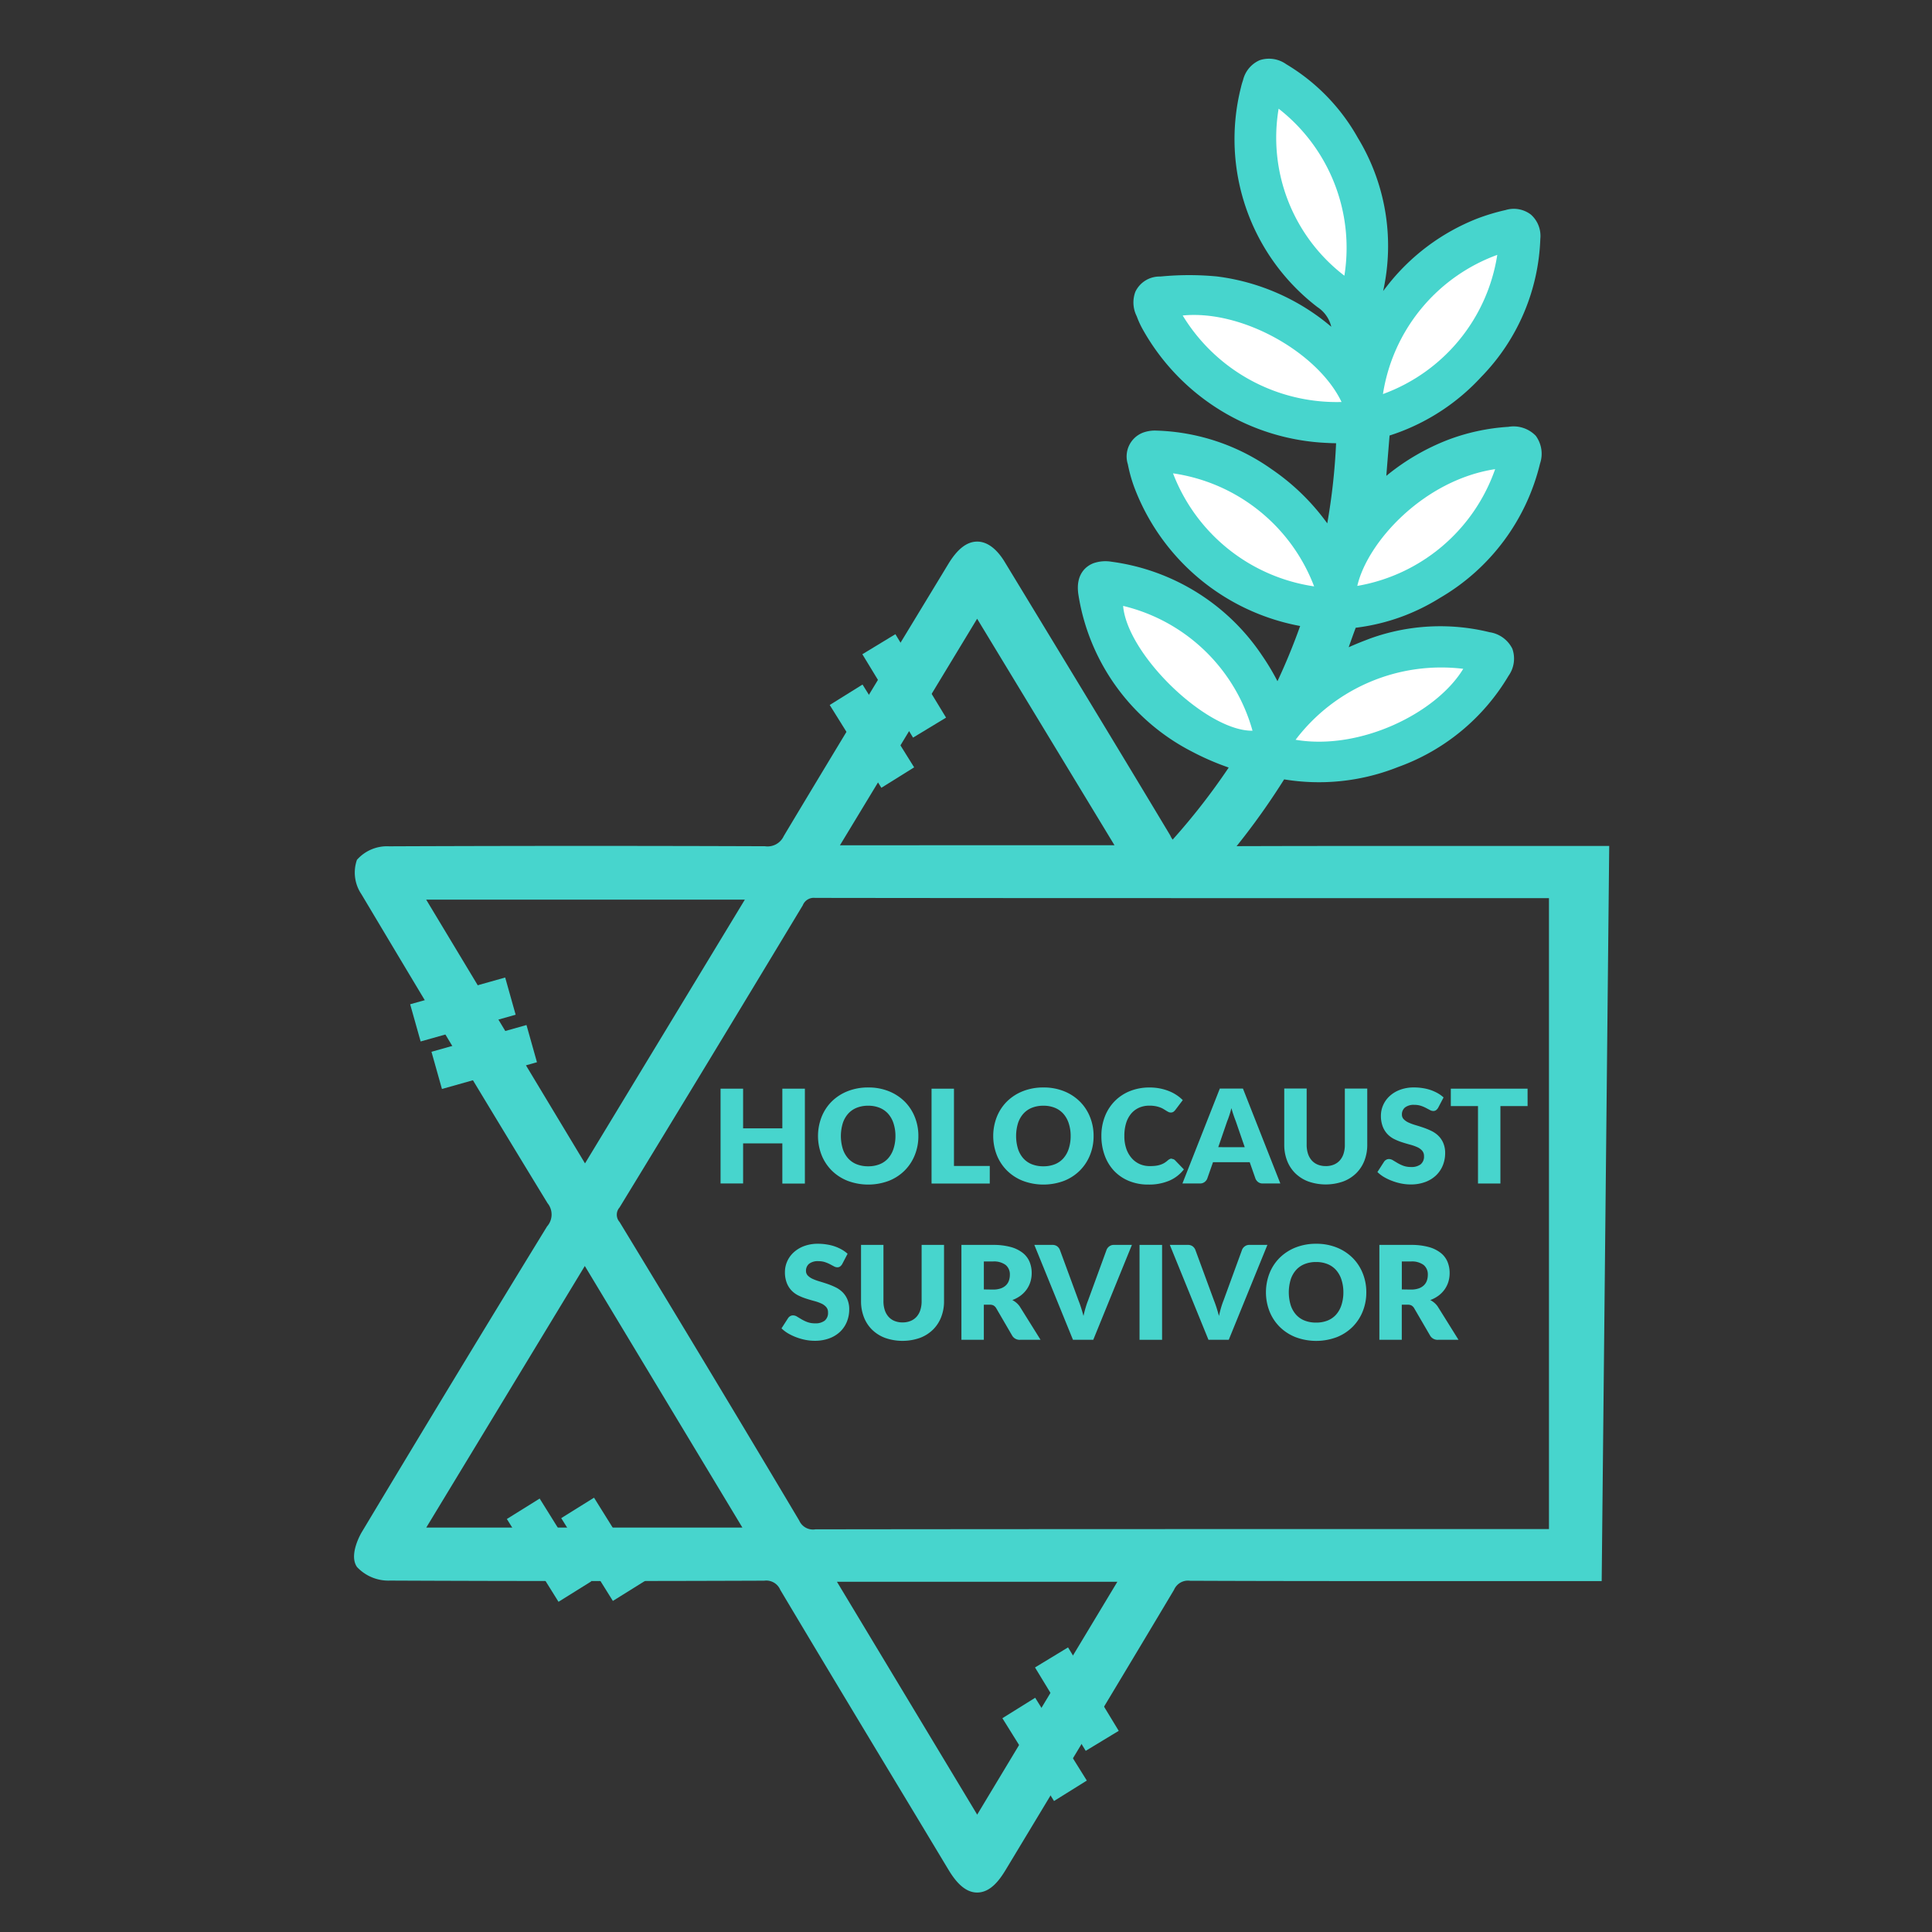 <svg xmlns="http://www.w3.org/2000/svg" xmlns:xlink="http://www.w3.org/1999/xlink" width="100" height="100" viewBox="0 0 100 100">
  <rect x="0" y="0" width="100" height="100" fill="#333333" stroke="none"/>
  <defs>
    <clipPath id="clip-path">
      <rect id="Rectangle_5071" data-name="Rectangle 5071" width="100" height="100" transform="translate(0 0)" fill="none"/>
    </clipPath>
  </defs>
  <g id="Holocaust_Survivor_DM_100x100" transform="translate(30.339 52.999)">
    <g id="Mask_Group_3882" data-name="Mask Group 3882" transform="translate(-30.339 -52.999)" clip-path="url(#clip-path)">
      <g id="Group_6336" data-name="Group 6336" transform="translate(47.189 0.195)">
        <path id="Path_5850" data-name="Path 5850" d="M.508,37.748A2.929,2.929,0,0,1,.2,37.49c-.362-.395-.219-.93.335-1.2a34.429,34.429,0,0,0,5.085-3.044c.108-.078.211-.161.278-.213a24.053,24.053,0,0,1-1.966-1.889A10.427,10.427,0,0,1,1.464,22c.157-.768.615-.972,1.31-.59A10.508,10.508,0,0,1,8,28.348a26.243,26.243,0,0,1,.4,2.647,32.422,32.422,0,0,0,3.529-3.68l-.332-.2a10.81,10.81,0,0,1-5.427-9.28,6.991,6.991,0,0,1,.109-1.285c.1-.635.532-.867,1.141-.615a10.207,10.207,0,0,1,4.582,3.781A10.716,10.716,0,0,1,13.846,24.4a2.276,2.276,0,0,0,.066.238,32.849,32.849,0,0,0,3.04-5.693c-.336-.131-.657-.235-.96-.378A10.864,10.864,0,0,1,9.5,10.1a5.419,5.419,0,0,1-.043-.664c-.028-.723.357-1.082,1.045-.866a15.138,15.138,0,0,1,2.649,1.009,10.9,10.9,0,0,1,4.891,5.412c.039.09.077.18.165.383.138-.532.22-.974.367-1.392a2.147,2.147,0,0,0-.287-1.909A10.343,10.343,0,0,1,18.645.686c.06-.092.132-.178.2-.264.457-.569.943-.564,1.4.025a9.652,9.652,0,0,1,1.968,4.592,10.122,10.122,0,0,1-1.568,7.5,6.212,6.212,0,0,0-.642,1.868c.629-.428,1.2-.866,1.811-1.224a10.144,10.144,0,0,1,6.73-1.392c.686.1.923.533.655,1.177a10.1,10.1,0,0,1-5.117,5.257A10.326,10.326,0,0,1,18.7,19.283a.385.385,0,0,0-.309.155c-.549,1.124-1.082,2.257-1.617,3.388-.008.016.006.042.014.082.485-.181.96-.382,1.451-.537a10.32,10.32,0,0,1,6.328-.073c.833.26,1,.709.522,1.415a10.386,10.386,0,0,1-6.925,4.376,9.99,9.99,0,0,1-4.49-.146.4.4,0,0,0-.332.045c-.627.707-1.237,1.428-1.822,2.111.852-.036,1.73-.126,2.606-.1a10.053,10.053,0,0,1,5.552,1.8q1.013.7.075,1.455a10.343,10.343,0,0,1-6.83,2.222,10.38,10.38,0,0,1-5.344-1.506.32.32,0,0,0-.428,0A36.441,36.441,0,0,1,.957,37.751ZM23.326,23.5c-3.675-.8-7.536,1.167-8.827,3.086A9.214,9.214,0,0,0,23.326,23.5M7.686,17.732a9.263,9.263,0,0,0,4.717,8.08,9.224,9.224,0,0,0-4.717-8.08M27.4,13.189a9.162,9.162,0,0,0-8.106,4.6,9.156,9.156,0,0,0,8.106-4.6M19.55,2.07a9,9,0,0,0,.079,9.29,9.131,9.131,0,0,0-.079-9.29M2.812,23.211c-.705,2.439,1.707,7.607,3.937,8.432a9.176,9.176,0,0,0-3.937-8.432m5.85,9.669c2.919,1.727,7.3,1.322,9.418-.316a9.458,9.458,0,0,0-9.418.316m8.487-15.471c-.218-2.794-3.06-6.3-6.072-7.126a9.328,9.328,0,0,0,6.072,7.126" transform="translate(0 10.505) rotate(-21)" fill="#47d5cd"/>
        <path id="Path_5850_-_Outline" data-name="Path 5850 - Outline" d="M1.1,38.377l-.819,0L.11,38.23c-.027-.022-.055-.043-.082-.064a2.134,2.134,0,0,1-.289-.253A1.31,1.31,0,0,1-.6,36.78,1.509,1.509,0,0,1,.26,35.729a34.041,34.041,0,0,0,4.655-2.747l-.076-.068a13.426,13.426,0,0,1-1.387-1.368,11.054,11.054,0,0,1-2.6-9.67c.235-1.153,1-1.278,1.317-1.278a1.9,1.9,0,0,1,.907.266,11.149,11.149,0,0,1,5.533,7.33,12.3,12.3,0,0,1,.265,1.518c.737-.708,1.446-1.46,2.12-2.246a11.4,11.4,0,0,1-5.442-9.61,7.445,7.445,0,0,1,.116-1.4A1.32,1.32,0,0,1,6.98,15.207a1.8,1.8,0,0,1,.685.147,10.869,10.869,0,0,1,4.859,4.006,11.62,11.62,0,0,1,1.684,3.649A32.124,32.124,0,0,0,16.121,19.3c-.132-.051-.265-.106-.4-.168A11.5,11.5,0,0,1,8.888,10.2a4.583,4.583,0,0,1-.046-.61c0-.044,0-.088,0-.131a1.574,1.574,0,0,1,.388-1.2,1.383,1.383,0,0,1,1.468-.282l.078.024a15.189,15.189,0,0,1,2.68,1.03,11.334,11.334,0,0,1,4.593,4.552,1.672,1.672,0,0,0-.3-1.2A10.945,10.945,0,0,1,18.121.345a3.308,3.308,0,0,1,.207-.277l.03-.037a1.506,1.506,0,0,1,1.179-.656,1.537,1.537,0,0,1,1.205.686,10.3,10.3,0,0,1,2.094,4.885,10.774,10.774,0,0,1-1.619,7.874q.141-.089.287-.174a11.025,11.025,0,0,1,5.589-1.583,10.74,10.74,0,0,1,1.547.114,1.457,1.457,0,0,1,1.136.69,1.475,1.475,0,0,1,.005,1.345,10.756,10.756,0,0,1-5.419,5.578,11,11,0,0,1-4.876,1.148c-.211,0-.425-.006-.638-.018-.3.626-.607,1.261-.905,1.889l.1-.033a11.671,11.671,0,0,1,3.516-.564,10.68,10.68,0,0,1,3.187.491,1.6,1.6,0,0,1,1.162.942,1.576,1.576,0,0,1-.31,1.422A11.037,11.037,0,0,1,18.278,28.7a10.851,10.851,0,0,1-2.055.2,10.651,10.651,0,0,1-2.577-.319c-.237.269-.472.541-.7.811.282-.014.567-.024.854-.024.118,0,.233,0,.343,0a10.7,10.7,0,0,1,5.89,1.912,1.578,1.578,0,0,1,.793,1.219,1.532,1.532,0,0,1-.685,1.238,10.954,10.954,0,0,1-7.022,2.36l-.207,0A11.052,11.052,0,0,1,7.375,34.58a37.03,37.03,0,0,1-6.142,3.732ZM.724,37.124H.813a35.455,35.455,0,0,0,5.951-3.652.944.944,0,0,1,.582-.211,1.045,1.045,0,0,1,.552.175,9.808,9.808,0,0,0,5.028,1.415h.189a9.607,9.607,0,0,0,6.242-2.086.831.831,0,0,0,.21-.221.9.9,0,0,0-.252-.233A9.465,9.465,0,0,0,14.1,30.624c-.1,0-.2,0-.306,0-.477,0-.968.03-1.443.059-.266.016-.541.033-.811.045l-1.437.061.936-1.092.373-.436c.471-.551.958-1.121,1.457-1.683a.882.882,0,0,1,.675-.27,1.132,1.132,0,0,1,.284.035,9.415,9.415,0,0,0,2.395.313,9.6,9.6,0,0,0,1.817-.176,9.7,9.7,0,0,0,6.528-4.115.931.931,0,0,0,.155-.3,1,1,0,0,0-.346-.161,9.431,9.431,0,0,0-2.814-.434,10.424,10.424,0,0,0-3.14.506c-.316.1-.627.221-.955.348-.152.059-.308.12-.466.179l-.7.26-.132-.72a.671.671,0,0,1,.034-.477l.207-.438c.459-.97.933-1.973,1.413-2.956a1,1,0,0,1,.917-.5c.249.018.5.028.744.028a9.76,9.76,0,0,0,4.326-1.02,9.418,9.418,0,0,0,4.815-4.936.554.554,0,0,0,.059-.247.533.533,0,0,0-.227-.071,9.486,9.486,0,0,0-1.366-.1,9.793,9.793,0,0,0-4.96,1.414c-.4.23-.776.5-1.178.785-.192.136-.39.276-.595.416l-1.474,1,.525-1.7c.053-.171.094-.344.138-.528a4.256,4.256,0,0,1,.587-1.51A9.43,9.43,0,0,0,21.6,5.132,9.065,9.065,0,0,0,19.76.833a.65.65,0,0,0-.222-.206.611.611,0,0,0-.2.186L19.3.853c-.051.063-.1.122-.132.174a9.772,9.772,0,0,0-.332,10.738,2.763,2.763,0,0,1,.331,2.42,8.477,8.477,0,0,0-.228.839c-.038.159-.077.324-.123.5l-.457,1.767-.807-1.874-.079-.182a10.321,10.321,0,0,0-4.614-5.111A14.26,14.26,0,0,0,10.4,9.187l-.078-.024a.538.538,0,0,0-.2-.033.629.629,0,0,0-.034.278c0,.048,0,.095,0,.142a3.529,3.529,0,0,0,.031.445,10.188,10.188,0,0,0,6.138,8.01c.18.085.379.159.589.236.109.04.219.081.331.124l.6.232-.245.59a33.39,33.39,0,0,1-3.1,5.8l-.753,1.127-.368-1.3c-.012-.041-.022-.074-.03-.1a1.291,1.291,0,0,1-.054-.225,10.143,10.143,0,0,0-1.733-4.42,9.64,9.64,0,0,0-4.3-3.557.465.465,0,0,0-.227-.051.425.425,0,0,0-.058.181,6.45,6.45,0,0,0-.1,1.169,10.133,10.133,0,0,0,5.131,8.772l.2.122.741.454-.455.554a33.21,33.21,0,0,1-3.6,3.751l-.865.769-.169-1.145c-.043-.293-.078-.585-.112-.867A13.441,13.441,0,0,0,7.4,28.5a9.818,9.818,0,0,0-4.925-6.544.753.753,0,0,0-.3-.11.725.725,0,0,0-.1.277A9.859,9.859,0,0,0,4.41,30.744a12.305,12.305,0,0,0,1.262,1.238c.216.193.439.392.656.6l.531.5-.581.445-.063.049c-.064.05-.144.113-.23.175a35.219,35.219,0,0,1-5.177,3.1c-.137.067-.179.14-.183.16a.114.114,0,0,0,.035.056A.618.618,0,0,0,.724,37.124Zm12.4-2.5h0a9.379,9.379,0,0,1-4.777-1.205l-.845-.5.811-.554a9.553,9.553,0,0,1,5.35-1.528,9.483,9.483,0,0,1,4.737,1.19l.8.468-.732.565A9.029,9.029,0,0,1,13.121,34.623Zm-3.106-1.788a8.878,8.878,0,0,0,3.106.538,8.754,8.754,0,0,0,3.646-.744,8.814,8.814,0,0,0-3.107-.544A8.833,8.833,0,0,0,10.016,32.835ZM7.257,32.5l-.725-.268c-1.2-.443-2.476-1.913-3.418-3.933a8.211,8.211,0,0,1-.9-5.259l.219-.756.687.385a9.815,9.815,0,0,1,4.25,9.067ZM3.315,24.334a9.28,9.28,0,0,0,.931,3.435,8.724,8.724,0,0,0,1.945,2.8A9.046,9.046,0,0,0,3.315,24.334ZM16.22,27.418h0a7.633,7.633,0,0,1-1.874-.223l-.86-.218.5-.736A9.742,9.742,0,0,1,21.592,22.7a8.806,8.806,0,0,1,1.866.2l.937.2-.564.775A9.855,9.855,0,0,1,16.22,27.418Zm-.51-1.268q.25.018.51.018a9.126,9.126,0,0,0,5.856-2.208q-.24-.015-.483-.015A9.141,9.141,0,0,0,15.71,26.15Zm-2.75.6-.816-.372a8.8,8.8,0,0,1-3.56-3.368,9.564,9.564,0,0,1-1.522-5.3L7.1,16.75l.863.42a9.156,9.156,0,0,1,3.768,3.719,9.034,9.034,0,0,1,1.3,4.97ZM8.365,18.877a8.79,8.79,0,0,0,1.28,3.475,8.635,8.635,0,0,0,2.11,2.346A9.03,9.03,0,0,0,8.365,18.877Zm11.382-.442c-.167,0-.334-.006-.5-.018l-.9-.067.385-.821c1.286-2.743,5-4.975,8.285-4.975.142,0,.285,0,.424.012l.937.055-.412.843a8.842,8.842,0,0,1-3.442,3.544A9.529,9.529,0,0,1,19.747,18.435Zm6.519-4.587a9.055,9.055,0,0,0-5.853,3.3A8.919,8.919,0,0,0,26.266,13.848Zm-8.423,4.416-.87-.255a9.311,9.311,0,0,1-4.318-2.968,9.04,9.04,0,0,1-2.2-4.687l-.1-.918.891.244c3.172.871,6.284,4.531,6.53,7.68Zm-5.914-6.985a9.239,9.239,0,0,0,4.392,5.13,8.481,8.481,0,0,0-1.639-2.9A8.8,8.8,0,0,0,11.929,11.279Zm7.74,1.172-.539-.716a8.482,8.482,0,0,1-1.451-4.727,9.192,9.192,0,0,1,1.347-5.281l.518-.793.525.788a9.73,9.73,0,0,1,.084,9.976Zm-.113-9.067a8.873,8.873,0,0,0,.045,6.7A8.87,8.87,0,0,0,19.556,3.384Z" transform="translate(0 10.505) rotate(-21)" fill="#47d5cd"/>
        <path id="Path_5851" data-name="Path 5851" d="M8.827.183A9.214,9.214,0,0,1,0,3.269C1.291,1.349,5.152-.616,8.827.183" transform="translate(21.893 27.08) rotate(-21)" fill="#fff"/>
        <path id="Path_5852" data-name="Path 5852" d="M0,0A9.224,9.224,0,0,1,4.722,8.08,9.263,9.263,0,0,1,0,0" transform="translate(13.526 24.305) rotate(-21)" fill="#fff"/>
        <path id="Path_5853" data-name="Path 5853" d="M8.106.011A9.156,9.156,0,0,1,0,4.616,9.162,9.162,0,0,1,8.106.011" transform="translate(22.738 15.892) rotate(-21)" fill="#fff"/>
        <path id="Path_5854" data-name="Path 5854" d="M1.251,0A9.131,9.131,0,0,1,1.33,9.29,9,9,0,0,1,1.251,0" transform="translate(17.825 5.879) rotate(-21)" fill="#fff"/>
        <path id="Path_5855" data-name="Path 5855" d="M.125,0A9.176,9.176,0,0,1,4.062,8.432C1.832,7.607-.58,2.439.125,0" transform="translate(10.827 31.211) rotate(-21)" fill="#fff"/>
        <path id="Path_5856" data-name="Path 5856" d="M0,1.419A9.458,9.458,0,0,1,9.418,1.1C7.3,2.741,2.919,3.146,0,1.419" transform="translate(19.362 36.771) rotate(-21)" fill="#fff"/>
        <path id="Path_5857" data-name="Path 5857" d="M6.072,7.126A9.328,9.328,0,0,1,0,0C3.012.827,5.854,4.332,6.072,7.126" transform="translate(14.027 16.135) rotate(-21)" fill="#fff"/>
      </g>
      <path id="Path_5827" data-name="Path 5827" d="M116.373,54.8V91.853h-1.445c-6.451,0-12.9.009-19.353-.015a1.271,1.271,0,0,0-1.273.713q-4.324,7.253-8.7,14.476c-.761,1.263-1.359,1.263-2.118,0q-4.359-7.233-8.7-14.476a1.271,1.271,0,0,0-1.27-.717q-9.676.037-19.353-.005a1.793,1.793,0,0,1-1.3-.492c-.175-.248.045-.9.266-1.266q4.76-7.929,9.587-15.817a1.408,1.408,0,0,0,.026-1.724Q57.867,64.568,53.1,56.546a1.575,1.575,0,0,1-.231-1.273A1.646,1.646,0,0,1,54.1,54.82q9.719-.041,19.438,0a1.416,1.416,0,0,0,1.418-.771c2.819-4.71,5.676-9.4,8.523-14.092.728-1.2,1.378-1.21,2.1-.027q4.273,7.039,8.528,14.089a1.413,1.413,0,0,0,1.4.8c6.451-.031,12.9-.018,19.353-.018h1.895m-2.114,1.7H114q-18.922,0-37.844-.011a1.09,1.09,0,0,0-1.066.625q-4.72,7.83-9.482,15.636a1.045,1.045,0,0,0,0,1.275q4.684,7.7,9.3,15.451a1.26,1.26,0,0,0,1.273.7q18.793-.026,37.587-.012h.874ZM73.4,56.575H55.136l9.1,15.119L73.4,56.575M55.138,90.08H73.273l-9.04-15.006-9.1,15.006M76.4,91.886l8.143,13.521L92.68,91.886ZM92.535,54.763l-8-13.189L76.551,54.763Z" transform="translate(-33.962 -10.513)" fill="#47d5cd"/>
      <path id="Path_5827_-_Outline" data-name="Path 5827 - Outline" d="M84.543,38.546c.783,0,1.3.844,1.464,1.121l1.354,2.23c2.358,3.883,4.8,7.9,7.175,11.861a.924.924,0,0,0,.955.562H95.5c3.849-.019,7.7-.021,10.631-.021l8.724,0h2.4l-.39,38.051h-1.94l-8.425,0c-3.211,0-7.021,0-10.93-.017h-.009a.786.786,0,0,0-.832.469c-2.347,3.937-4.753,7.927-7.08,11.786l-1.623,2.692c-.334.554-.8,1.19-1.489,1.19s-1.179-.677-1.486-1.186l-1.685-2.8c-2.307-3.825-4.692-7.78-7.018-11.682a.787.787,0,0,0-.83-.473h-.009c-3.094.012-6.19.018-9.2.018-3.416,0-6.833-.008-10.156-.023a2.229,2.229,0,0,1-1.71-.7c-.45-.636.217-1.764.246-1.811,3.5-5.835,6.639-11.01,9.59-15.822a.927.927,0,0,0,.025-1.2c-2.863-4.688-5.924-9.77-9.634-15.992a2,2,0,0,1-.233-1.781,2.076,2.076,0,0,1,1.664-.7c3.4-.014,6.848-.021,10.252-.021,3.047,0,6.139.006,9.19.017h.011a.924.924,0,0,0,.976-.528c2.229-3.724,4.519-7.5,6.734-11.144l1.79-2.95C83.525,38.921,84.011,38.546,84.543,38.546ZM95.491,55.32a1.893,1.893,0,0,1-1.812-1.047C91.3,50.313,88.864,46.3,86.507,42.416l-1.354-2.231c-.378-.622-.586-.64-.609-.64s-.239.019-.632.667l-1.791,2.95c-2.214,3.647-4.5,7.417-6.731,11.139a1.894,1.894,0,0,1-1.834,1.014H73.54C70.49,55.3,67.4,55.3,64.354,55.3c-3.4,0-6.851.007-10.248.021a1.6,1.6,0,0,0-.8.205,1.515,1.515,0,0,0,.225.764c3.708,6.219,6.767,11.3,9.628,15.983a1.887,1.887,0,0,1-.026,2.246c-2.949,4.809-6.084,9.981-9.585,15.813a1.849,1.849,0,0,0-.26.749,1.568,1.568,0,0,0,.871.251c3.321.015,6.737.023,10.151.023,3.01,0,6.1-.006,9.2-.018h.013a1.753,1.753,0,0,1,1.689.961c2.325,3.9,4.71,7.854,7.016,11.678l1.685,2.8c.418.694.621.7.629.7s.212-.008.633-.706l1.623-2.692c2.327-3.858,4.732-7.847,7.078-11.781a1.752,1.752,0,0,1,1.691-.957h.013c3.908.015,7.716.017,10.926.017l8.425,0h.95l.37-36.051h-1.39l-8.724,0c-2.927,0-6.78,0-10.627.021ZM84.538,40.609l8.886,14.654H75.664l.46-.759L84.11,41.315Zm7.11,13.654L84.538,42.539l-7.1,11.725Zm-15.5,1.723C84.67,56,93.3,56,100.612,56h14.527v34.66H99.833c-7.021,0-15.322,0-23.654.013h-.006a1.749,1.749,0,0,1-1.7-.941c-2.956-4.967-6-10.02-9.3-15.447a1.528,1.528,0,0,1,0-1.8c2.993-4.9,6.094-10.015,9.48-15.634A1.581,1.581,0,0,1,76.149,55.986ZM100.612,57c-7.316,0-15.943,0-24.461-.012a.61.61,0,0,0-.637.383c-3.387,5.62-6.489,10.735-9.483,15.638a.568.568,0,0,0,0,.755c3.3,5.43,6.343,10.485,9.3,15.455a.777.777,0,0,0,.838.452c8.337-.011,16.638-.013,23.66-.013h14.307V57Zm-46.361-.922H74.291L64.239,72.661Zm18.264,1H56.021l8.221,13.652ZM64.235,74.107l2.97,4.93,6.5,10.785.457.758H54.25l.46-.759,9.1-15.006ZM72.388,89.58l-6.04-10.027L64.232,76.04,56.025,89.58Zm3.125,1.806H93.565l-9.024,14.991-.428-.711L75.969,92.144Zm16.283,1H77.283l7.258,12.052Z" transform="translate(-33.962 -10.513)" fill="#47d5cd"/>
      <g id="Group_6338" data-name="Group 6338" transform="translate(37.296 56.291)">
        <path id="Path_5833" data-name="Path 5833" d="M137.892,162.8v4.912h-1.167V165.63h-2.031v2.077h-1.167V162.8h1.167v2.053h2.031V162.8Z" transform="translate(-133.527 -162.741)" fill="#47d5cd"/>
        <path id="Path_5834" data-name="Path 5834" d="M160.772,165.063a2.6,2.6,0,0,1-.187.991,2.386,2.386,0,0,1-.527.8,2.422,2.422,0,0,1-.818.531,3.036,3.036,0,0,1-2.126,0,2.44,2.44,0,0,1-.822-.531,2.372,2.372,0,0,1-.528-.8,2.718,2.718,0,0,1,0-1.982,2.354,2.354,0,0,1,.528-.8,2.451,2.451,0,0,1,.822-.529,2.842,2.842,0,0,1,1.064-.192,2.8,2.8,0,0,1,1.062.194,2.452,2.452,0,0,1,.818.531,2.367,2.367,0,0,1,.527.8,2.59,2.59,0,0,1,.187.988m-1.187,0a2.087,2.087,0,0,0-.1-.656,1.385,1.385,0,0,0-.276-.494,1.192,1.192,0,0,0-.441-.31,1.54,1.54,0,0,0-.593-.108,1.566,1.566,0,0,0-.6.108,1.188,1.188,0,0,0-.442.31,1.38,1.38,0,0,0-.276.494,2.3,2.3,0,0,0,0,1.315,1.379,1.379,0,0,0,.276.494,1.171,1.171,0,0,0,.442.308,1.588,1.588,0,0,0,.6.106,1.562,1.562,0,0,0,.593-.106,1.175,1.175,0,0,0,.441-.308,1.385,1.385,0,0,0,.276-.494,2.1,2.1,0,0,0,.1-.659" transform="translate(-150.533 -162.555)" fill="#47d5cd"/>
        <path id="Path_5835" data-name="Path 5835" d="M184.285,166.8v.91h-3.013V162.8h1.16v4Z" transform="translate(-170.351 -162.741)" fill="#47d5cd"/>
        <path id="Path_5836" data-name="Path 5836" d="M200.417,165.063a2.6,2.6,0,0,1-.187.991,2.382,2.382,0,0,1-.527.8,2.422,2.422,0,0,1-.818.531,3.036,3.036,0,0,1-2.126,0,2.44,2.44,0,0,1-.822-.531,2.372,2.372,0,0,1-.528-.8,2.718,2.718,0,0,1,0-1.982,2.354,2.354,0,0,1,.528-.8,2.451,2.451,0,0,1,.822-.529,2.841,2.841,0,0,1,1.064-.192,2.8,2.8,0,0,1,1.062.194,2.452,2.452,0,0,1,.818.531,2.363,2.363,0,0,1,.527.8,2.59,2.59,0,0,1,.187.988m-1.187,0a2.088,2.088,0,0,0-.1-.656,1.386,1.386,0,0,0-.276-.494,1.191,1.191,0,0,0-.441-.31,1.54,1.54,0,0,0-.593-.108,1.565,1.565,0,0,0-.6.108,1.187,1.187,0,0,0-.442.31,1.38,1.38,0,0,0-.276.494,2.3,2.3,0,0,0,0,1.315,1.379,1.379,0,0,0,.276.494,1.171,1.171,0,0,0,.442.308,1.587,1.587,0,0,0,.6.106,1.562,1.562,0,0,0,.593-.106,1.175,1.175,0,0,0,.441-.308,1.385,1.385,0,0,0,.276-.494,2.1,2.1,0,0,0,.1-.659" transform="translate(-181.109 -162.555)" fill="#47d5cd"/>
        <path id="Path_5837" data-name="Path 5837" d="M223.351,166.25a.235.235,0,0,1,.082.015.222.222,0,0,1,.079.052l.46.475a1.906,1.906,0,0,1-.757.585,2.688,2.688,0,0,1-1.076.2,2.6,2.6,0,0,1-1.02-.191,2.213,2.213,0,0,1-.766-.526,2.314,2.314,0,0,1-.482-.8,2.886,2.886,0,0,1-.168-1,2.715,2.715,0,0,1,.182-1.01,2.335,2.335,0,0,1,.511-.794,2.307,2.307,0,0,1,.789-.519,2.685,2.685,0,0,1,1.012-.185,2.743,2.743,0,0,1,.53.049,2.62,2.62,0,0,1,.465.135,2.129,2.129,0,0,1,.4.207,2.078,2.078,0,0,1,.323.263l-.391.516a.487.487,0,0,1-.089.086.234.234,0,0,1-.144.039.26.26,0,0,1-.117-.027,1.339,1.339,0,0,1-.117-.066l-.135-.084a1.087,1.087,0,0,0-.175-.084,1.461,1.461,0,0,0-.237-.066,1.638,1.638,0,0,0-.317-.027,1.3,1.3,0,0,0-.527.1,1.15,1.15,0,0,0-.412.3,1.408,1.408,0,0,0-.268.492,2.17,2.17,0,0,0-.094.666,1.984,1.984,0,0,0,.1.671,1.465,1.465,0,0,0,.285.494,1.2,1.2,0,0,0,.42.305,1.276,1.276,0,0,0,.515.1,2.507,2.507,0,0,0,.288-.015,1.331,1.331,0,0,0,.243-.051,1.006,1.006,0,0,0,.213-.094,1.34,1.34,0,0,0,.2-.15.421.421,0,0,1,.089-.056.238.238,0,0,1,.1-.022" transform="translate(-199.991 -162.555)" fill="#47d5cd"/>
        <path id="Path_5838" data-name="Path 5838" d="M243.135,167.707h-.9a.4.4,0,0,1-.244-.069.438.438,0,0,1-.141-.177l-.3-.856h-1.9l-.3.856a.415.415,0,0,1-.135.17.383.383,0,0,1-.242.076h-.906l1.935-4.912H241.2Zm-1.843-1.878-.463-1.345q-.051-.128-.11-.3t-.117-.376q-.051.206-.11.381t-.11.3l-.46,1.338Z" transform="translate(-214.161 -162.741)" fill="#47d5cd"/>
        <path id="Path_5839" data-name="Path 5839" d="M263.22,166.807a1.087,1.087,0,0,0,.417-.076.843.843,0,0,0,.311-.218.954.954,0,0,0,.194-.346,1.484,1.484,0,0,0,.067-.463v-2.909h1.16V165.7a2.236,2.236,0,0,1-.149.829,1.856,1.856,0,0,1-.427.651,1.934,1.934,0,0,1-.676.425,2.729,2.729,0,0,1-1.795,0,1.934,1.934,0,0,1-.676-.425,1.839,1.839,0,0,1-.425-.651,2.255,2.255,0,0,1-.148-.829v-2.909h1.16V165.7a1.485,1.485,0,0,0,.067.464.974.974,0,0,0,.194.347.836.836,0,0,0,.311.219,1.087,1.087,0,0,0,.417.076" transform="translate(-231.896 -162.741)" fill="#47d5cd"/>
        <path id="Path_5840" data-name="Path 5840" d="M285.267,163.607a.432.432,0,0,1-.108.121.245.245,0,0,1-.146.04.362.362,0,0,1-.17-.049l-.206-.109a1.759,1.759,0,0,0-.262-.11,1.073,1.073,0,0,0-.336-.049.734.734,0,0,0-.486.136.461.461,0,0,0-.159.369.337.337,0,0,0,.1.246.833.833,0,0,0,.252.169,2.7,2.7,0,0,0,.357.13c.134.04.27.083.41.131a3.782,3.782,0,0,1,.41.17,1.365,1.365,0,0,1,.357.249,1.168,1.168,0,0,1,.252.369,1.3,1.3,0,0,1,.1.524,1.678,1.678,0,0,1-.12.637,1.484,1.484,0,0,1-.348.517,1.617,1.617,0,0,1-.563.347,2.138,2.138,0,0,1-.76.126,2.462,2.462,0,0,1-.475-.047,2.87,2.87,0,0,1-.468-.133,2.736,2.736,0,0,1-.426-.2,1.8,1.8,0,0,1-.346-.263l.343-.533a.343.343,0,0,1,.108-.1.286.286,0,0,1,.146-.039.4.4,0,0,1,.207.064l.237.142a1.939,1.939,0,0,0,.3.142,1.158,1.158,0,0,0,.405.064.778.778,0,0,0,.49-.137.515.515,0,0,0,.175-.433.405.405,0,0,0-.1-.28.738.738,0,0,0-.252-.179,2.361,2.361,0,0,0-.355-.125q-.2-.054-.408-.12a3.006,3.006,0,0,1-.408-.162,1.275,1.275,0,0,1-.355-.253,1.181,1.181,0,0,1-.252-.391,1.533,1.533,0,0,1-.1-.578,1.352,1.352,0,0,1,.113-.539,1.4,1.4,0,0,1,.333-.469,1.636,1.636,0,0,1,.539-.329,2.016,2.016,0,0,1,.731-.123,2.791,2.791,0,0,1,.448.035,2.411,2.411,0,0,1,.414.1,2.294,2.294,0,0,1,.365.165,1.679,1.679,0,0,1,.3.217Z" transform="translate(-248.127 -162.555)" fill="#47d5cd"/>
        <path id="Path_5841" data-name="Path 5841" d="M302.74,163.7h-1.407v4.008h-1.16V163.7h-1.407v-.9h3.973Z" transform="translate(-260.968 -162.741)" fill="#47d5cd"/>
        <path id="Path_5842" data-name="Path 5842" d="M150.417,199.606a.427.427,0,0,1-.108.121.244.244,0,0,1-.145.04.363.363,0,0,1-.17-.049l-.206-.109a1.752,1.752,0,0,0-.262-.11,1.077,1.077,0,0,0-.336-.049.733.733,0,0,0-.485.136.461.461,0,0,0-.159.369.337.337,0,0,0,.1.246.829.829,0,0,0,.252.169,2.7,2.7,0,0,0,.357.13q.2.059.41.131a3.719,3.719,0,0,1,.41.17,1.368,1.368,0,0,1,.357.249,1.17,1.17,0,0,1,.252.369,1.3,1.3,0,0,1,.1.524,1.682,1.682,0,0,1-.12.637,1.487,1.487,0,0,1-.348.518,1.626,1.626,0,0,1-.563.347,2.14,2.14,0,0,1-.76.126,2.479,2.479,0,0,1-.475-.047,2.9,2.9,0,0,1-.468-.133,2.735,2.735,0,0,1-.425-.2,1.8,1.8,0,0,1-.347-.263l.343-.533a.344.344,0,0,1,.108-.1.283.283,0,0,1,.146-.039.4.4,0,0,1,.208.064c.07.043.148.09.237.142a1.94,1.94,0,0,0,.3.142,1.157,1.157,0,0,0,.4.064.779.779,0,0,0,.491-.137.515.515,0,0,0,.175-.433.4.4,0,0,0-.1-.28.745.745,0,0,0-.252-.179,2.35,2.35,0,0,0-.355-.125q-.2-.054-.408-.12a3.061,3.061,0,0,1-.408-.162,1.285,1.285,0,0,1-.355-.253,1.187,1.187,0,0,1-.252-.391,1.53,1.53,0,0,1-.1-.579,1.35,1.35,0,0,1,.113-.539,1.391,1.391,0,0,1,.333-.469,1.638,1.638,0,0,1,.538-.329,2.022,2.022,0,0,1,.731-.123,2.757,2.757,0,0,1,.448.036,2.358,2.358,0,0,1,.414.1,2.3,2.3,0,0,1,.366.165,1.68,1.68,0,0,1,.3.217Z" transform="translate(-144.124 -190.463)" fill="#47d5cd"/>
        <path id="Path_5843" data-name="Path 5843" d="M167.46,202.806a1.078,1.078,0,0,0,.417-.076.84.84,0,0,0,.311-.217.957.957,0,0,0,.194-.346,1.476,1.476,0,0,0,.067-.463v-2.91h1.16v2.91a2.233,2.233,0,0,1-.149.829,1.854,1.854,0,0,1-.427.651,1.932,1.932,0,0,1-.676.425,2.729,2.729,0,0,1-1.795,0,1.931,1.931,0,0,1-.676-.425,1.837,1.837,0,0,1-.425-.651,2.26,2.26,0,0,1-.148-.829v-2.91h1.16V201.7a1.479,1.479,0,0,0,.067.464.971.971,0,0,0,.194.347.831.831,0,0,0,.311.219,1.077,1.077,0,0,0,.417.076" transform="translate(-158.042 -190.649)" fill="#47d5cd"/>
        <path id="Path_5844" data-name="Path 5844" d="M192.142,203.707h-1.05a.447.447,0,0,1-.419-.216l-.83-1.426a.4.4,0,0,0-.131-.133.411.411,0,0,0-.206-.042h-.3v1.817h-1.16v-4.912h1.626a3.4,3.4,0,0,1,.925.109,1.748,1.748,0,0,1,.624.305,1.157,1.157,0,0,1,.352.462,1.506,1.506,0,0,1,.11.58,1.539,1.539,0,0,1-.065.452,1.4,1.4,0,0,1-.192.393,1.458,1.458,0,0,1-.314.322,1.693,1.693,0,0,1-.431.232,1.07,1.07,0,0,1,.213.143,1.008,1.008,0,0,1,.178.2Zm-2.464-2.6a1.206,1.206,0,0,0,.4-.059.728.728,0,0,0,.273-.163.624.624,0,0,0,.154-.244.924.924,0,0,0,.048-.3.628.628,0,0,0-.215-.506,1.011,1.011,0,0,0-.664-.182h-.467V201.1Z" transform="translate(-175.579 -190.65)" fill="#47d5cd"/>
        <path id="Path_5845" data-name="Path 5845" d="M209.55,198.795l-2,4.912H206.5l-2-4.912h.933a.4.4,0,0,1,.244.069.439.439,0,0,1,.141.177l.968,2.63q.069.172.134.376t.124.426q.048-.222.108-.426t.129-.376l.961-2.63a.411.411,0,0,1,.136-.17.382.382,0,0,1,.242-.076Z" transform="translate(-188.259 -190.65)" fill="#47d5cd"/>
        <rect id="Rectangle_5070" data-name="Rectangle 5070" width="1.167" height="4.912" transform="translate(21.686 8.145)" fill="#47d5cd"/>
        <path id="Path_5846" data-name="Path 5846" d="M240.21,198.795l-2,4.912h-1.05l-2-4.912h.933a.4.4,0,0,1,.243.069.437.437,0,0,1,.141.177l.968,2.63q.069.172.134.376t.124.426q.048-.222.108-.426t.129-.376l.961-2.63a.411.411,0,0,1,.136-.17.382.382,0,0,1,.242-.076Z" transform="translate(-211.906 -190.65)" fill="#47d5cd"/>
        <path id="Path_5847" data-name="Path 5847" d="M262.127,201.063a2.6,2.6,0,0,1-.187.991,2.384,2.384,0,0,1-.527.8,2.414,2.414,0,0,1-.818.531,3.032,3.032,0,0,1-2.126,0,2.434,2.434,0,0,1-.822-.531,2.37,2.37,0,0,1-.528-.8,2.719,2.719,0,0,1,0-1.982,2.353,2.353,0,0,1,.528-.8,2.454,2.454,0,0,1,.822-.53,2.839,2.839,0,0,1,1.064-.192,2.8,2.8,0,0,1,1.062.194,2.452,2.452,0,0,1,.818.531,2.368,2.368,0,0,1,.527.8,2.593,2.593,0,0,1,.187.988m-1.187,0a2.1,2.1,0,0,0-.1-.656,1.38,1.38,0,0,0-.276-.494,1.187,1.187,0,0,0-.441-.31,1.546,1.546,0,0,0-.594-.108,1.569,1.569,0,0,0-.6.108,1.185,1.185,0,0,0-.442.31,1.377,1.377,0,0,0-.276.494,2.3,2.3,0,0,0,0,1.315,1.381,1.381,0,0,0,.276.494,1.173,1.173,0,0,0,.442.308,1.587,1.587,0,0,0,.6.106,1.564,1.564,0,0,0,.594-.106,1.175,1.175,0,0,0,.441-.308,1.385,1.385,0,0,0,.276-.494,2.106,2.106,0,0,0,.1-.659" transform="translate(-228.703 -190.464)" fill="#47d5cd"/>
        <path id="Path_5848" data-name="Path 5848" d="M286.717,203.707h-1.05a.447.447,0,0,1-.419-.216l-.83-1.426a.4.4,0,0,0-.131-.133.411.411,0,0,0-.206-.042h-.3v1.817h-1.16v-4.912h1.626a3.4,3.4,0,0,1,.925.109,1.745,1.745,0,0,1,.624.305,1.158,1.158,0,0,1,.352.462,1.509,1.509,0,0,1,.11.58,1.54,1.54,0,0,1-.065.452,1.392,1.392,0,0,1-.192.393,1.457,1.457,0,0,1-.314.322,1.693,1.693,0,0,1-.431.232,1.076,1.076,0,0,1,.213.143,1.008,1.008,0,0,1,.178.2Zm-2.464-2.6a1.208,1.208,0,0,0,.4-.059.726.726,0,0,0,.273-.163.622.622,0,0,0,.155-.244.923.923,0,0,0,.048-.3.628.628,0,0,0-.215-.506,1.011,1.011,0,0,0-.664-.182h-.467V201.1Z" transform="translate(-248.521 -190.65)" fill="#47d5cd"/>
      </g>
      <g id="Group_6337" data-name="Group 6337" transform="translate(21.501 33.344)">
        <path id="Line_611" data-name="Line 611" d="M.271,2.347-.271.422,4.647-.963,5.189.963Z" transform="translate(0 18.215)" fill="#47d5cd"/>
        <path id="Line_613" data-name="Line 613" d="M.271,2.347-.271.422,4.647-.963,5.189.963Z" transform="translate(1.103 20.674)" fill="#47d5cd"/>
        <path id="Line_615" data-name="Line 615" d="M1.824,4.815-.849.529.849-.529,3.521,3.757Z" transform="translate(8.397 44.705)" fill="#47d5cd"/>
        <path id="Line_617" data-name="Line 617" d="M1.824,4.815-.849.529.849-.529,3.521,3.757Z" transform="translate(5.583 44.75)" fill="#47d5cd"/>
        <path id="Line_619" data-name="Line 619" d="M1.769,4.835-.855.519.855-.519,3.478,3.8Z" transform="translate(32.926 52.444)" fill="#47d5cd"/>
        <path id="Line_621" data-name="Line 621" d="M1.824,4.815-.849.529.849-.529,3.521,3.757Z" transform="translate(31.231 55.061)" fill="#47d5cd"/>
        <path id="Line_623" data-name="Line 623" d="M1.769,4.835-.855.519.855-.519,3.478,3.8Z" transform="translate(23.989)" fill="#47d5cd"/>
        <path id="Line_625" data-name="Line 625" d="M1.824,4.815-.849.529.849-.529,3.521,3.757Z" transform="translate(22.294 2.617)" fill="#47d5cd"/>
      </g>
    </g>
  </g>
</svg>
